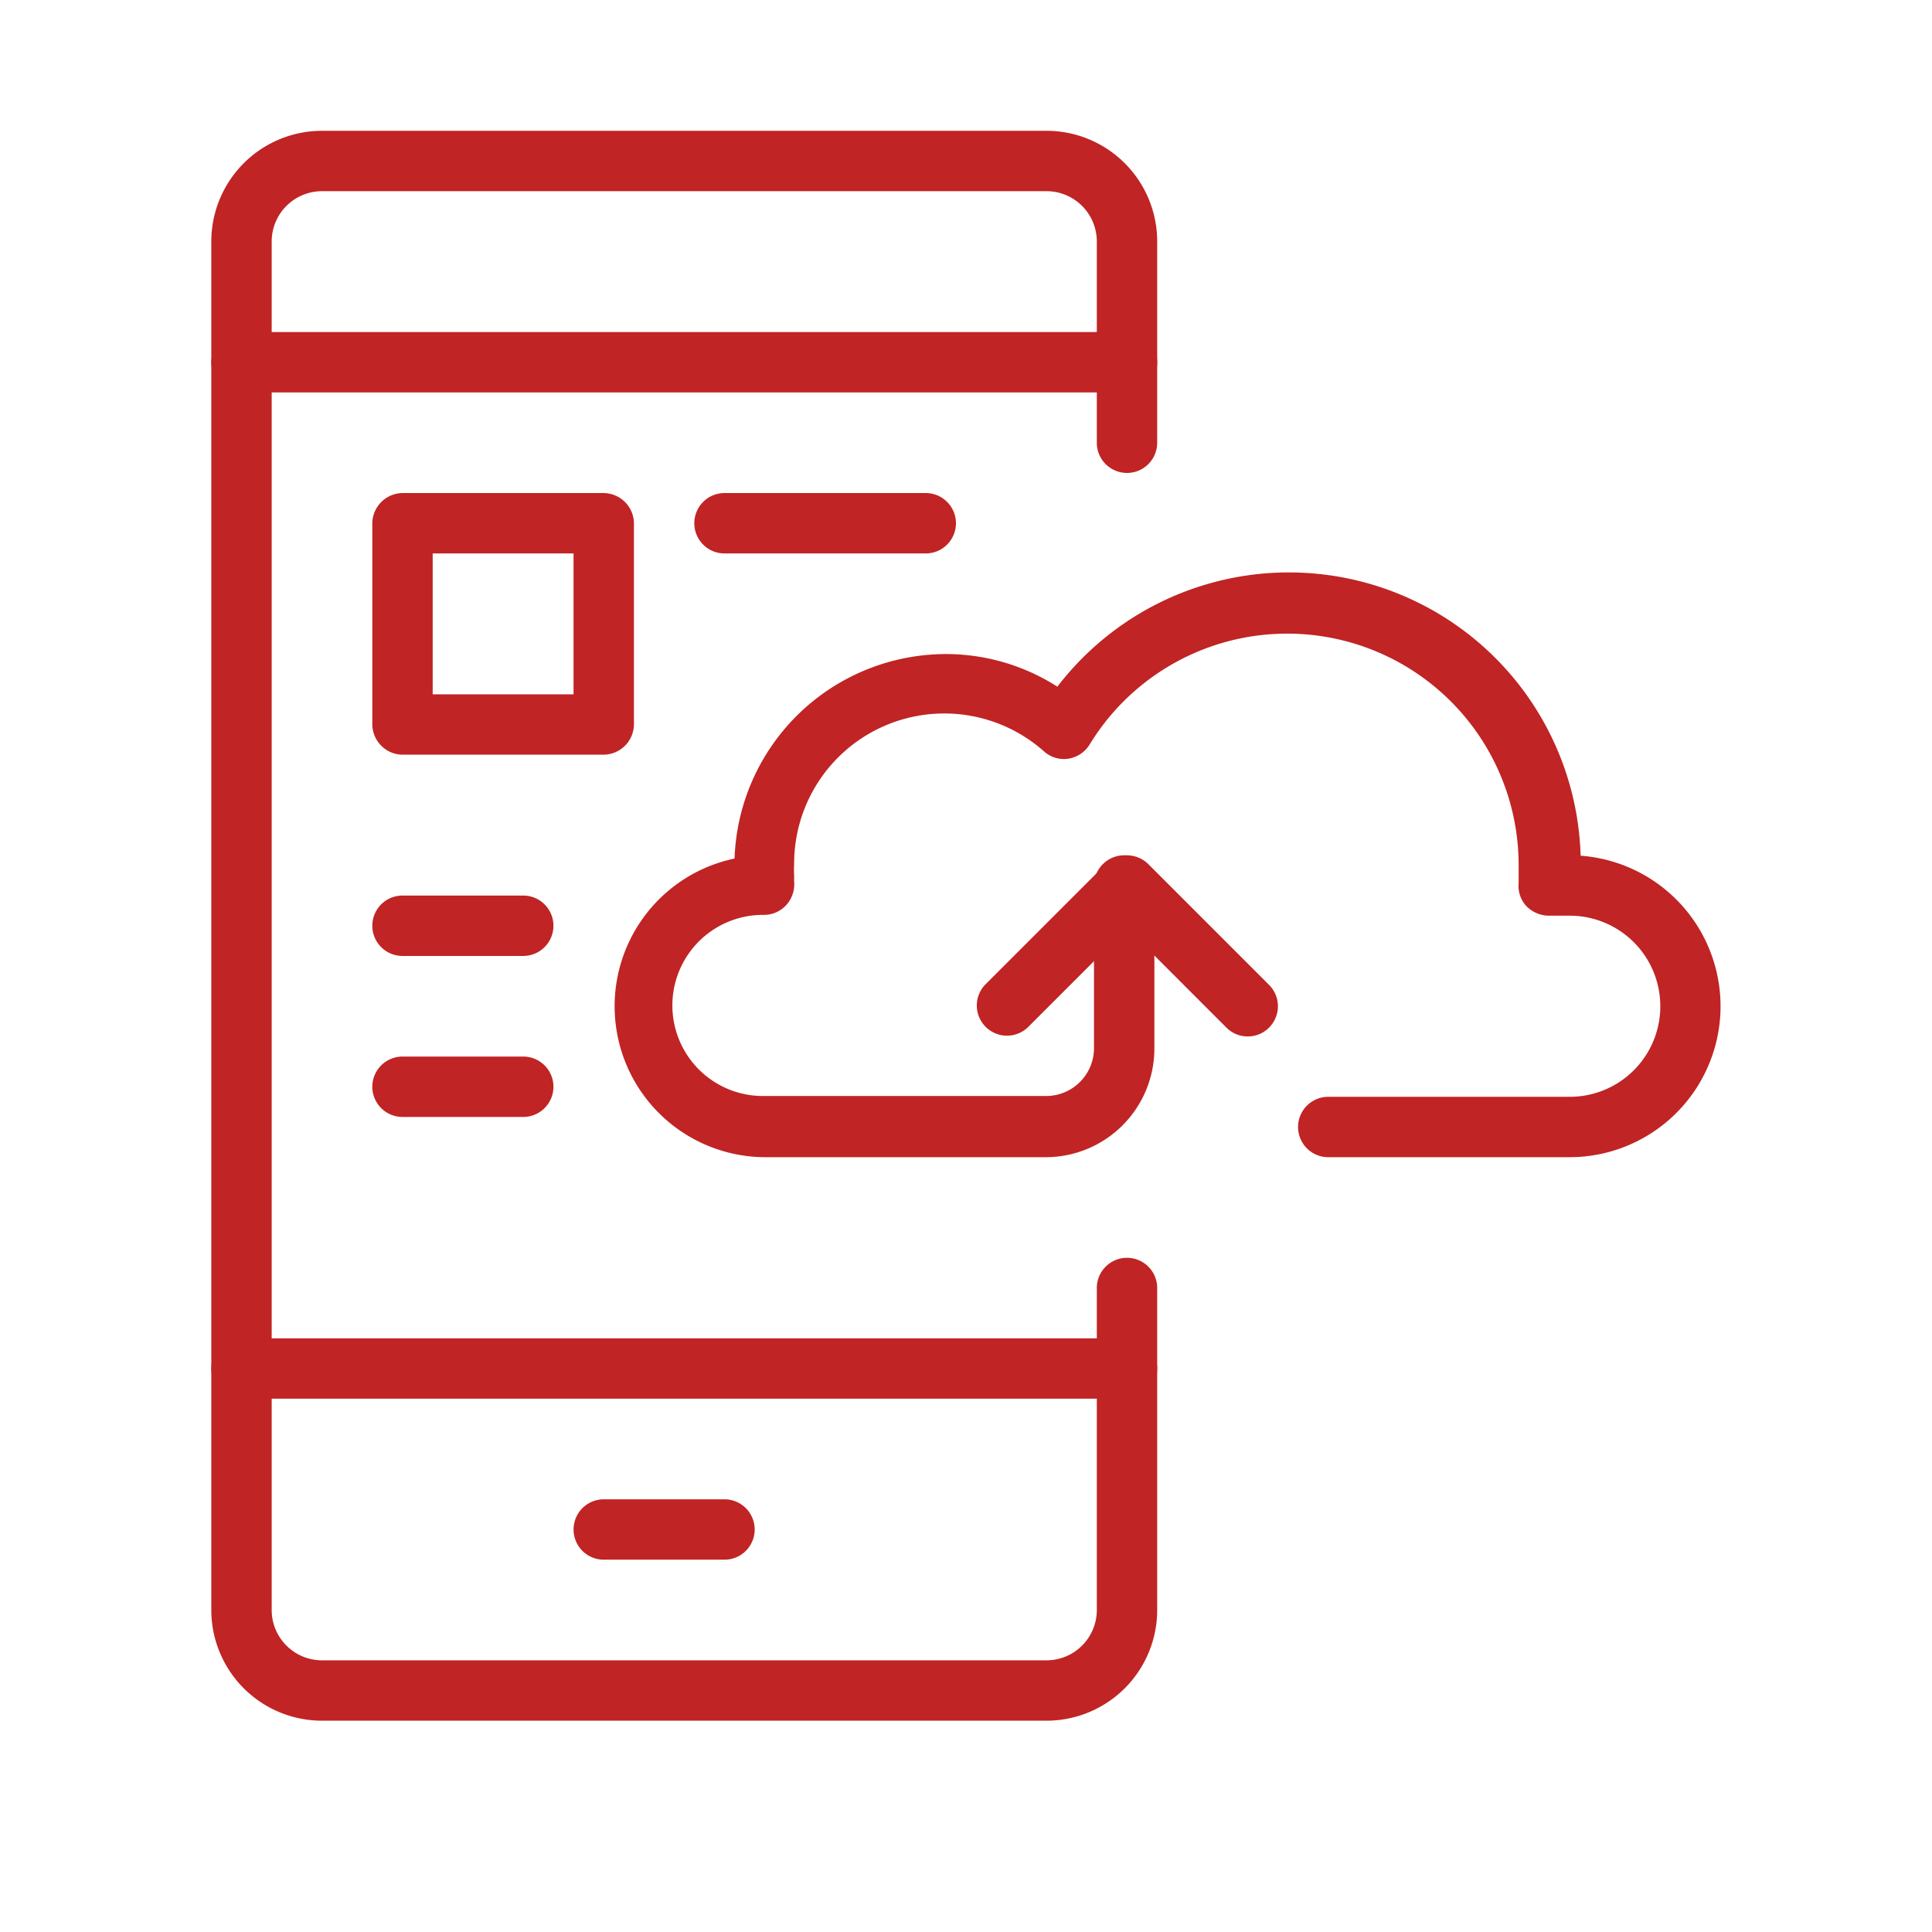 <svg fill="#C02424" xmlns="http://www.w3.org/2000/svg" viewBox="0 0 48 48"><title>iStock-951865292 [Converted]</title><g id="icon"><path d="M26,42.75H8A2.75,2.75,0,0,1,5.25,40V6A2.75,2.75,0,0,1,8,3.25H26A2.75,2.75,0,0,1,28.75,6v5a.75.75,0,0,1-1.5,0V6A1.25,1.25,0,0,0,26,4.75H8A1.25,1.25,0,0,0,6.75,6V40A1.25,1.25,0,0,0,8,41.25H26A1.25,1.25,0,0,0,27.25,40V32a.75.75,0,0,1,1.5,0v8A2.75,2.75,0,0,1,26,42.75Z"/><path d="M31,25.75a.74.74,0,0,1-.53-.22L28,23.06l-2.47,2.47a.75.75,0,0,1-1.06-1.06l3-3a.75.75,0,0,1,1.06,0l3,3a.75.75,0,0,1,0,1.06A.74.74,0,0,1,31,25.75Z"/><path d="M23,13.75H18a.75.75,0,0,1,0-1.5h5a.75.75,0,0,1,0,1.5Z"/><path d="M15,18.75H10A.76.76,0,0,1,9.25,18V13a.76.76,0,0,1,.75-.75h5a.76.76,0,0,1,.75.75v5A.76.76,0,0,1,15,18.75Zm-4.25-1.5h3.5v-3.5h-3.5Z"/><path d="M13,23.75H10a.75.75,0,0,1,0-1.5h3a.75.75,0,0,1,0,1.5Z"/><path d="M13,27.75H10a.75.75,0,0,1,0-1.5h3a.75.75,0,0,1,0,1.5Z"/><path d="M28,9.75H6a.75.75,0,0,1,0-1.5H28a.75.75,0,0,1,0,1.5Z"/><path d="M28,34.75H6a.75.75,0,0,1,0-1.5H28a.75.75,0,0,1,0,1.5Z"/><path d="M18,38.75H15a.75.75,0,0,1,0-1.5h3a.75.75,0,0,1,0,1.5Z"/><path d="M39,28.75H33a.75.75,0,0,1,0-1.5h6a2.25,2.25,0,0,0,0-4.5h-.53a.79.79,0,0,1-.55-.24.74.74,0,0,1-.19-.57c0-.14,0-.29,0-.44a5.75,5.75,0,0,0-10.66-3,.76.76,0,0,1-.53.35.74.74,0,0,1-.6-.18,3.73,3.73,0,0,0-6.21,2.81,2,2,0,0,0,0,.25l0,.17a.77.77,0,0,1-.19.58.75.75,0,0,1-.56.25,2.25,2.25,0,1,0-.05,4.5h7.06a1.19,1.19,0,0,0,1.19-1.19V22a.75.75,0,0,1,1.5,0v4.06a2.7,2.7,0,0,1-2.69,2.69H19a3.75,3.75,0,0,1-.75-7.42,5.26,5.26,0,0,1,5.25-5.08,5.14,5.14,0,0,1,2.77.81,7.25,7.25,0,0,1,13,4.2A3.75,3.75,0,0,1,39,28.75Z"/></g></svg>